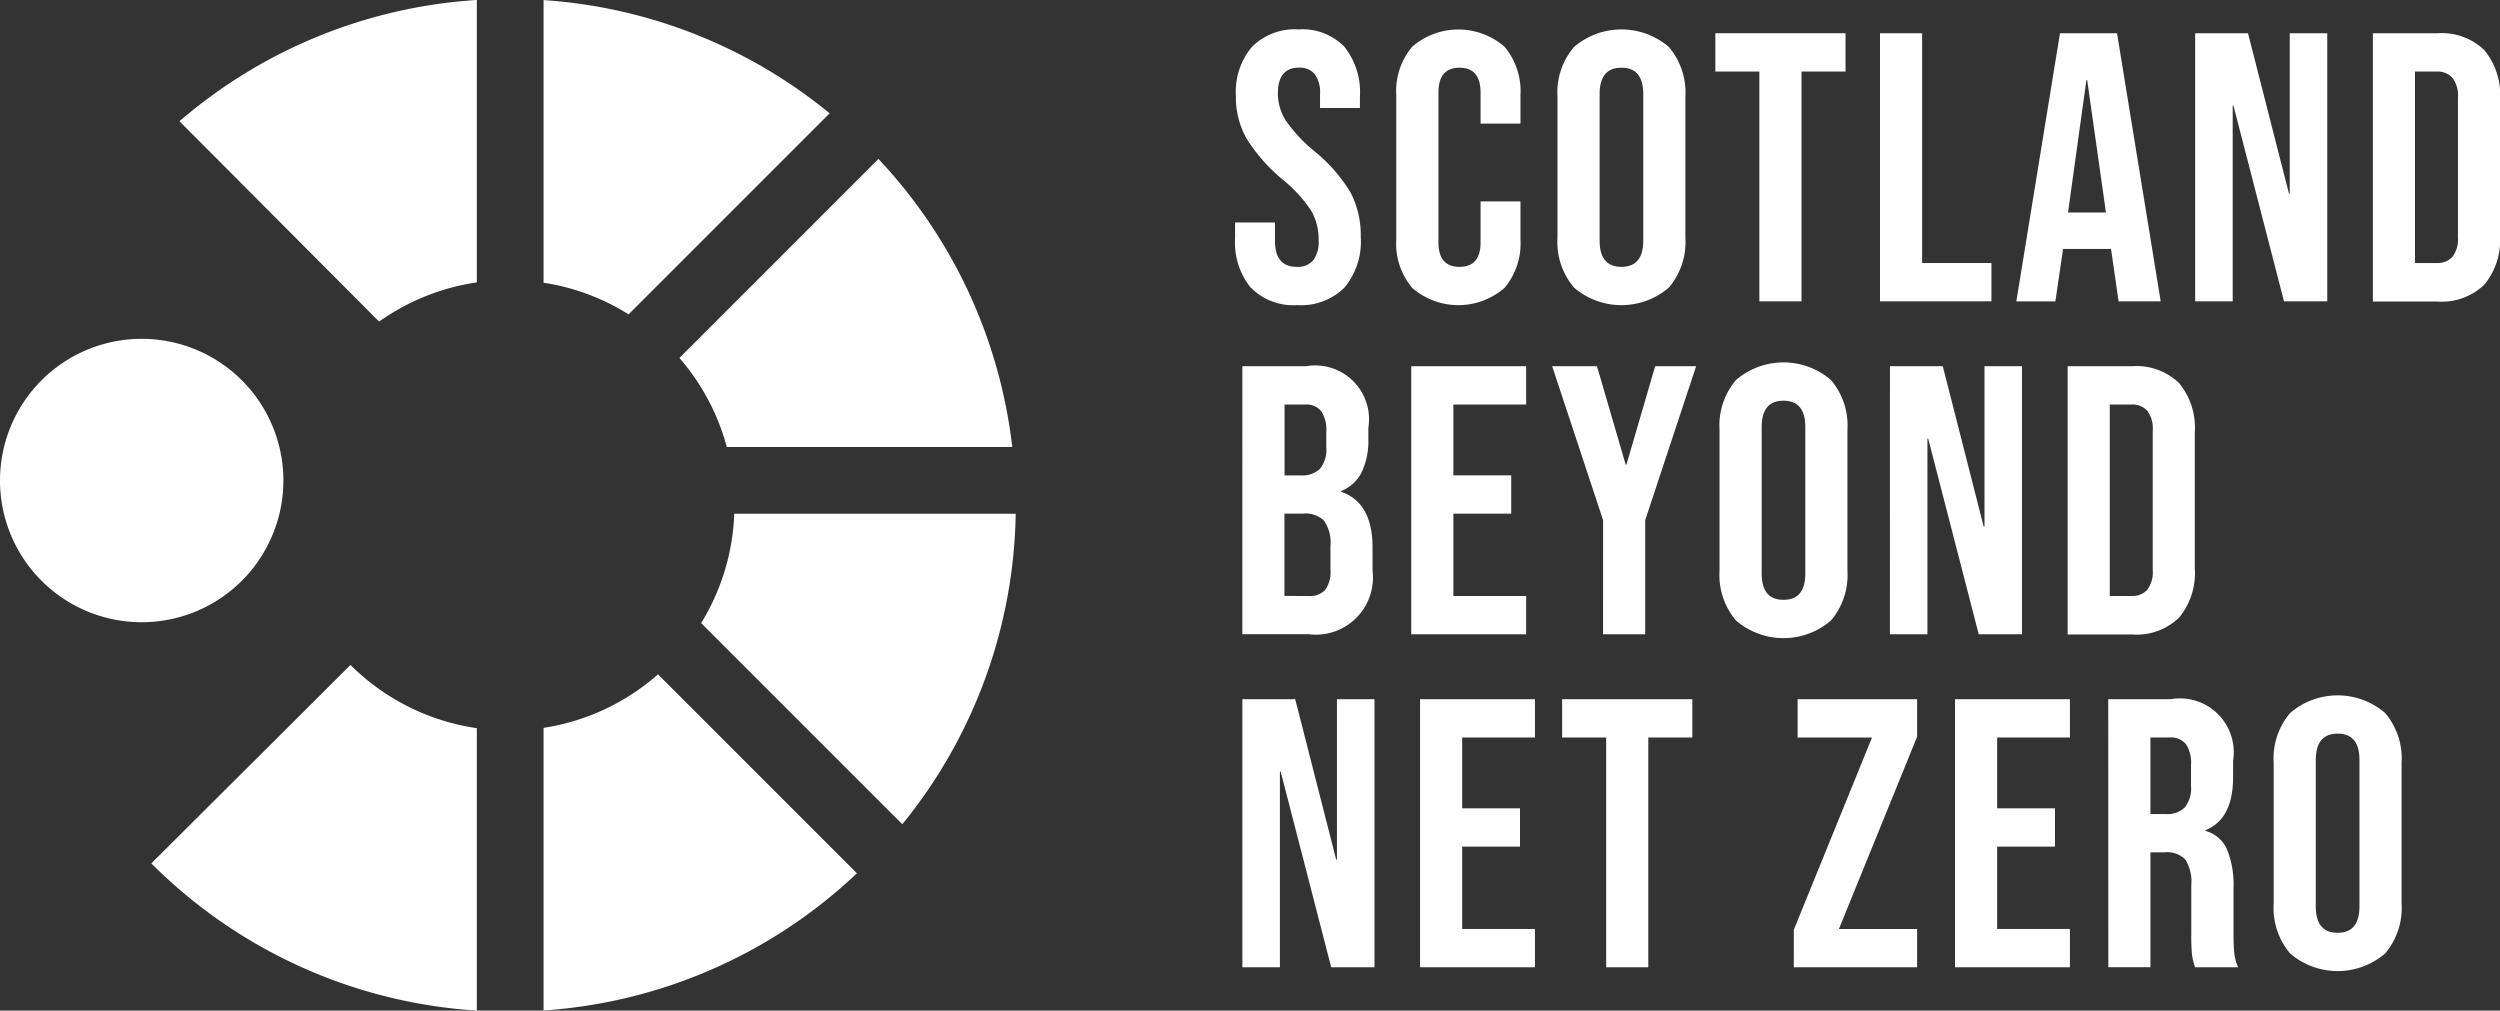 <svg xmlns="http://www.w3.org/2000/svg" xmlns:xlink="http://www.w3.org/1999/xlink" width="156.678" height="63.334" viewBox="0 0 156.678 63.334">
  <rect x="0" y="0" width="156.678" height="63.334" fill="#333333" stroke="none"/>
  <defs>
    <clipPath id="clip-path">
      <rect id="Rectangle_186" data-name="Rectangle 186" width="156.678" height="63.334" fill="none"/>
    </clipPath>
  </defs>
  <g id="Group_434" data-name="Group 434" clip-path="url(#clip-path)">
    <path id="Path_1499" data-name="Path 1499" d="M24.2,7.6,36.714,20.156A14.034,14.034,0,0,1,42.837,17.7V0A31.6,31.6,0,0,0,24.2,7.6" transform="translate(-12.954 -0.001)" fill="#fff"/>
    <path id="Path_1500" data-name="Path 1500" d="M32.882,89.655,20.4,102.092a31.647,31.647,0,0,0,20.4,9.225v-17.7a14.086,14.086,0,0,1-7.917-3.96" transform="translate(-10.917 -47.982)" fill="#fff"/>
    <path id="Path_1501" data-name="Path 1501" d="M78.617,19.707l12.6-12.6A31.58,31.58,0,0,0,73.289.012V17.724a14.027,14.027,0,0,1,5.328,1.982" transform="translate(-39.223 -0.006)" fill="#fff"/>
    <path id="Path_1502" data-name="Path 1502" d="M80.461,90.921a14.07,14.07,0,0,1-7.172,3.355v17.711a31.625,31.625,0,0,0,19.639-8.6Z" transform="translate(-39.223 -48.66)" fill="#fff"/>
    <path id="Path_1503" data-name="Path 1503" d="M94.536,76.12l12.607,12.607a31.577,31.577,0,0,0,7.106-19.459H96.61a14.021,14.021,0,0,1-2.074,6.852" transform="translate(-50.594 -37.071)" fill="#fff"/>
    <path id="Path_1504" data-name="Path 1504" d="M94.577,39.48h17.89a31.642,31.642,0,0,0-8.389-18.055L91.606,33.9a14.093,14.093,0,0,1,2.971,5.584" transform="translate(-49.026 -11.466)" fill="#fff"/>
    <path id="Path_1505" data-name="Path 1505" d="M17.76,54.564a8.88,8.88,0,1,1-8.88-8.88,8.88,8.88,0,0,1,8.88,8.88" transform="translate(0 -24.449)" fill="#fff"/>
    <path id="Path_1506" data-name="Path 1506" d="M167.512,20.157a4.524,4.524,0,0,1-.984-3.132v-.96h2.5v1.152q0,1.632,1.367,1.632a1.286,1.286,0,0,0,1.02-.4,1.926,1.926,0,0,0,.348-1.284,3.564,3.564,0,0,0-.48-1.86,8.9,8.9,0,0,0-1.776-1.932,10.637,10.637,0,0,1-2.28-2.6,5.308,5.308,0,0,1-.648-2.629,4.376,4.376,0,0,1,1.008-3.084,3.786,3.786,0,0,1,2.928-1.092A3.638,3.638,0,0,1,173.38,5.06a4.559,4.559,0,0,1,.972,3.132v.7h-2.5V8.024a1.929,1.929,0,0,0-.337-1.26,1.219,1.219,0,0,0-.984-.4q-1.321,0-1.32,1.608a3.172,3.172,0,0,0,.492,1.7A9.407,9.407,0,0,0,171.5,11.6a9.917,9.917,0,0,1,2.28,2.616,5.813,5.813,0,0,1,.624,2.76,4.5,4.5,0,0,1-1.02,3.168,3.836,3.836,0,0,1-2.964,1.1,3.709,3.709,0,0,1-2.9-1.092" transform="translate(-89.124 -2.124)" fill="#fff"/>
    <path id="Path_1507" data-name="Path 1507" d="M189.263,20.168a4.329,4.329,0,0,1-1-3.048V8.1a4.331,4.331,0,0,1,1-3.048,4.413,4.413,0,0,1,5.784,0,4.334,4.334,0,0,1,1,3.048V9.872h-2.5V7.928q0-1.561-1.32-1.56t-1.32,1.56v9.384q0,1.536,1.32,1.536t1.32-1.536V14.744h2.5V17.12a4.331,4.331,0,0,1-1,3.048,4.412,4.412,0,0,1-5.784,0" transform="translate(-100.758 -2.124)" fill="#fff"/>
    <path id="Path_1508" data-name="Path 1508" d="M211.036,20.144A4.395,4.395,0,0,1,210,17.024V8.192a4.394,4.394,0,0,1,1.032-3.12,4.564,4.564,0,0,1,5.952,0,4.4,4.4,0,0,1,1.032,3.12v8.832a4.4,4.4,0,0,1-1.032,3.12,4.564,4.564,0,0,1-5.952,0m4.344-2.952V8.024q0-1.656-1.367-1.656t-1.368,1.656v9.168q0,1.656,1.368,1.656t1.367-1.656" transform="translate(-112.391 -2.124)" fill="#fff"/>
    <path id="Path_1509" data-name="Path 1509" d="M234.039,6.884h-2.76v-2.4h8.16v2.4h-2.76v14.4h-2.64Z" transform="translate(-123.777 -2.4)" fill="#fff"/>
    <path id="Path_1510" data-name="Path 1510" d="M253.482,4.484h2.64v14.4h4.344v2.4h-6.984Z" transform="translate(-135.66 -2.4)" fill="#fff"/>
    <path id="Path_1511" data-name="Path 1511" d="M274.6,4.485h3.576l2.736,16.8h-2.64l-.48-3.336V18h-3l-.48,3.288h-2.448Zm2.88,11.232-1.176-8.3h-.048l-1.152,8.3Z" transform="translate(-145.498 -2.4)" fill="#fff"/>
    <path id="Path_1512" data-name="Path 1512" d="M295.976,4.484h3.312l2.568,10.056h.048V4.484h2.351v16.8h-2.711L298.376,9.02h-.047V21.285h-2.352Z" transform="translate(-158.403 -2.4)" fill="#fff"/>
    <path id="Path_1513" data-name="Path 1513" d="M319.934,4.485h4.032a3.847,3.847,0,0,1,2.953,1.056,4.388,4.388,0,0,1,.984,3.1v8.5a4.387,4.387,0,0,1-.984,3.1,3.846,3.846,0,0,1-2.953,1.056h-4.032Zm3.984,14.4a1.274,1.274,0,0,0,1-.384,1.831,1.831,0,0,0,.348-1.248V8.517a1.831,1.831,0,0,0-.348-1.248,1.274,1.274,0,0,0-1-.384h-1.344v12Z" transform="translate(-171.224 -2.4)" fill="#fff"/>
    <path id="Path_1514" data-name="Path 1514" d="M167.509,49.379h3.984a3.375,3.375,0,0,1,3.912,3.864v.672a4.615,4.615,0,0,1-.42,2.112A2.461,2.461,0,0,1,173.7,57.2v.048q1.968.671,1.968,3.5v1.44a3.578,3.578,0,0,1-4.008,3.984h-4.152Zm3.672,6.84a1.584,1.584,0,0,0,1.189-.408,1.931,1.931,0,0,0,.4-1.368v-.936a2.136,2.136,0,0,0-.324-1.32,1.224,1.224,0,0,0-1.02-.408h-1.272v4.44Zm.48,7.56a1.321,1.321,0,0,0,1.032-.372,1.918,1.918,0,0,0,.337-1.284V60.659a2.432,2.432,0,0,0-.4-1.6,1.676,1.676,0,0,0-1.308-.444h-1.176v5.16Z" transform="translate(-89.649 -26.427)" fill="#fff"/>
    <path id="Path_1515" data-name="Path 1515" d="M190.281,49.379h7.2v2.4h-4.56v4.439h3.624v2.4h-3.624v5.16h4.56v2.4h-7.2Z" transform="translate(-101.836 -26.427)" fill="#fff"/>
    <path id="Path_1516" data-name="Path 1516" d="M212.473,59.026l-3.192-9.648h2.808l1.8,6.168h.047l1.8-6.168h2.568l-3.192,9.648v7.152h-2.64Z" transform="translate(-112.005 -26.427)" fill="#fff"/>
    <path id="Path_1517" data-name="Path 1517" d="M232.878,65.038a4.395,4.395,0,0,1-1.032-3.12V53.086a4.394,4.394,0,0,1,1.032-3.12,4.564,4.564,0,0,1,5.952,0,4.4,4.4,0,0,1,1.032,3.12v8.832a4.4,4.4,0,0,1-1.032,3.12,4.564,4.564,0,0,1-5.952,0m4.344-2.952V52.918q0-1.656-1.367-1.656t-1.368,1.656v9.168q0,1.656,1.368,1.656t1.367-1.656" transform="translate(-124.081 -26.15)" fill="#fff"/>
    <path id="Path_1518" data-name="Path 1518" d="M254.823,49.379h3.312L260.7,59.435h.048V49.379H263.1v16.8h-2.712l-3.168-12.265h-.048V66.179h-2.352Z" transform="translate(-136.378 -26.427)" fill="#fff"/>
    <path id="Path_1519" data-name="Path 1519" d="M278.782,49.379h4.032a3.845,3.845,0,0,1,2.952,1.056,4.386,4.386,0,0,1,.984,3.1v8.5a4.385,4.385,0,0,1-.984,3.1,3.843,3.843,0,0,1-2.952,1.056h-4.032Zm3.984,14.4a1.275,1.275,0,0,0,1-.384,1.834,1.834,0,0,0,.348-1.248V53.411a1.834,1.834,0,0,0-.348-1.248,1.275,1.275,0,0,0-1-.384h-1.344v12Z" transform="translate(-149.2 -26.427)" fill="#fff"/>
    <path id="Path_1520" data-name="Path 1520" d="M167.51,94.273h3.312l2.568,10.056h.047V94.273h2.352v16.8h-2.712L169.91,98.808h-.048v12.265H167.51Z" transform="translate(-89.649 -50.453)" fill="#fff"/>
    <path id="Path_1521" data-name="Path 1521" d="M191.468,94.273h7.2v2.4h-4.56v4.439h3.624v2.4h-3.624v5.16h4.56v2.4h-7.2Z" transform="translate(-102.471 -50.453)" fill="#fff"/>
    <path id="Path_1522" data-name="Path 1522" d="M213.384,96.673h-2.76v-2.4h8.16v2.4h-2.76v14.4h-2.64Z" transform="translate(-112.723 -50.453)" fill="#fff"/>
    <path id="Path_1523" data-name="Path 1523" d="M241.862,108.721l4.9-12.048H242.1v-2.4h7.489v2.352l-4.9,12.048h4.9v2.4h-7.728Z" transform="translate(-129.441 -50.453)" fill="#fff"/>
    <path id="Path_1524" data-name="Path 1524" d="M263.6,94.273h7.2v2.4h-4.56v4.439h3.624v2.4h-3.624v5.16h4.56v2.4h-7.2Z" transform="translate(-141.076 -50.453)" fill="#fff"/>
    <path id="Path_1525" data-name="Path 1525" d="M284.255,94.272h3.912a3.375,3.375,0,0,1,3.912,3.864v1.032q0,2.617-1.728,3.312v.048a2.059,2.059,0,0,1,1.356,1.176,5.913,5.913,0,0,1,.4,2.376v2.952a11.282,11.282,0,0,0,.048,1.164,2.9,2.9,0,0,0,.24.876H289.7a3.828,3.828,0,0,1-.192-.768,11.546,11.546,0,0,1-.048-1.3v-3.072a2.609,2.609,0,0,0-.372-1.608,1.575,1.575,0,0,0-1.284-.456H286.9v7.2h-2.64Zm3.6,7.2a1.583,1.583,0,0,0,1.188-.408,1.926,1.926,0,0,0,.4-1.368V98.4a2.136,2.136,0,0,0-.324-1.32,1.225,1.225,0,0,0-1.02-.408h-1.2v4.8Z" transform="translate(-152.129 -50.453)" fill="#fff"/>
    <path id="Path_1526" data-name="Path 1526" d="M307.593,109.932a4.4,4.4,0,0,1-1.032-3.12V97.98a4.4,4.4,0,0,1,1.032-3.12,4.564,4.564,0,0,1,5.952,0,4.4,4.4,0,0,1,1.032,3.12v8.832a4.4,4.4,0,0,1-1.032,3.12,4.564,4.564,0,0,1-5.952,0m4.345-2.952V97.812q0-1.656-1.368-1.656T309.2,97.812v9.168q0,1.656,1.368,1.656t1.368-1.656" transform="translate(-164.067 -50.177)" fill="#fff"/>
  </g>
</svg>
